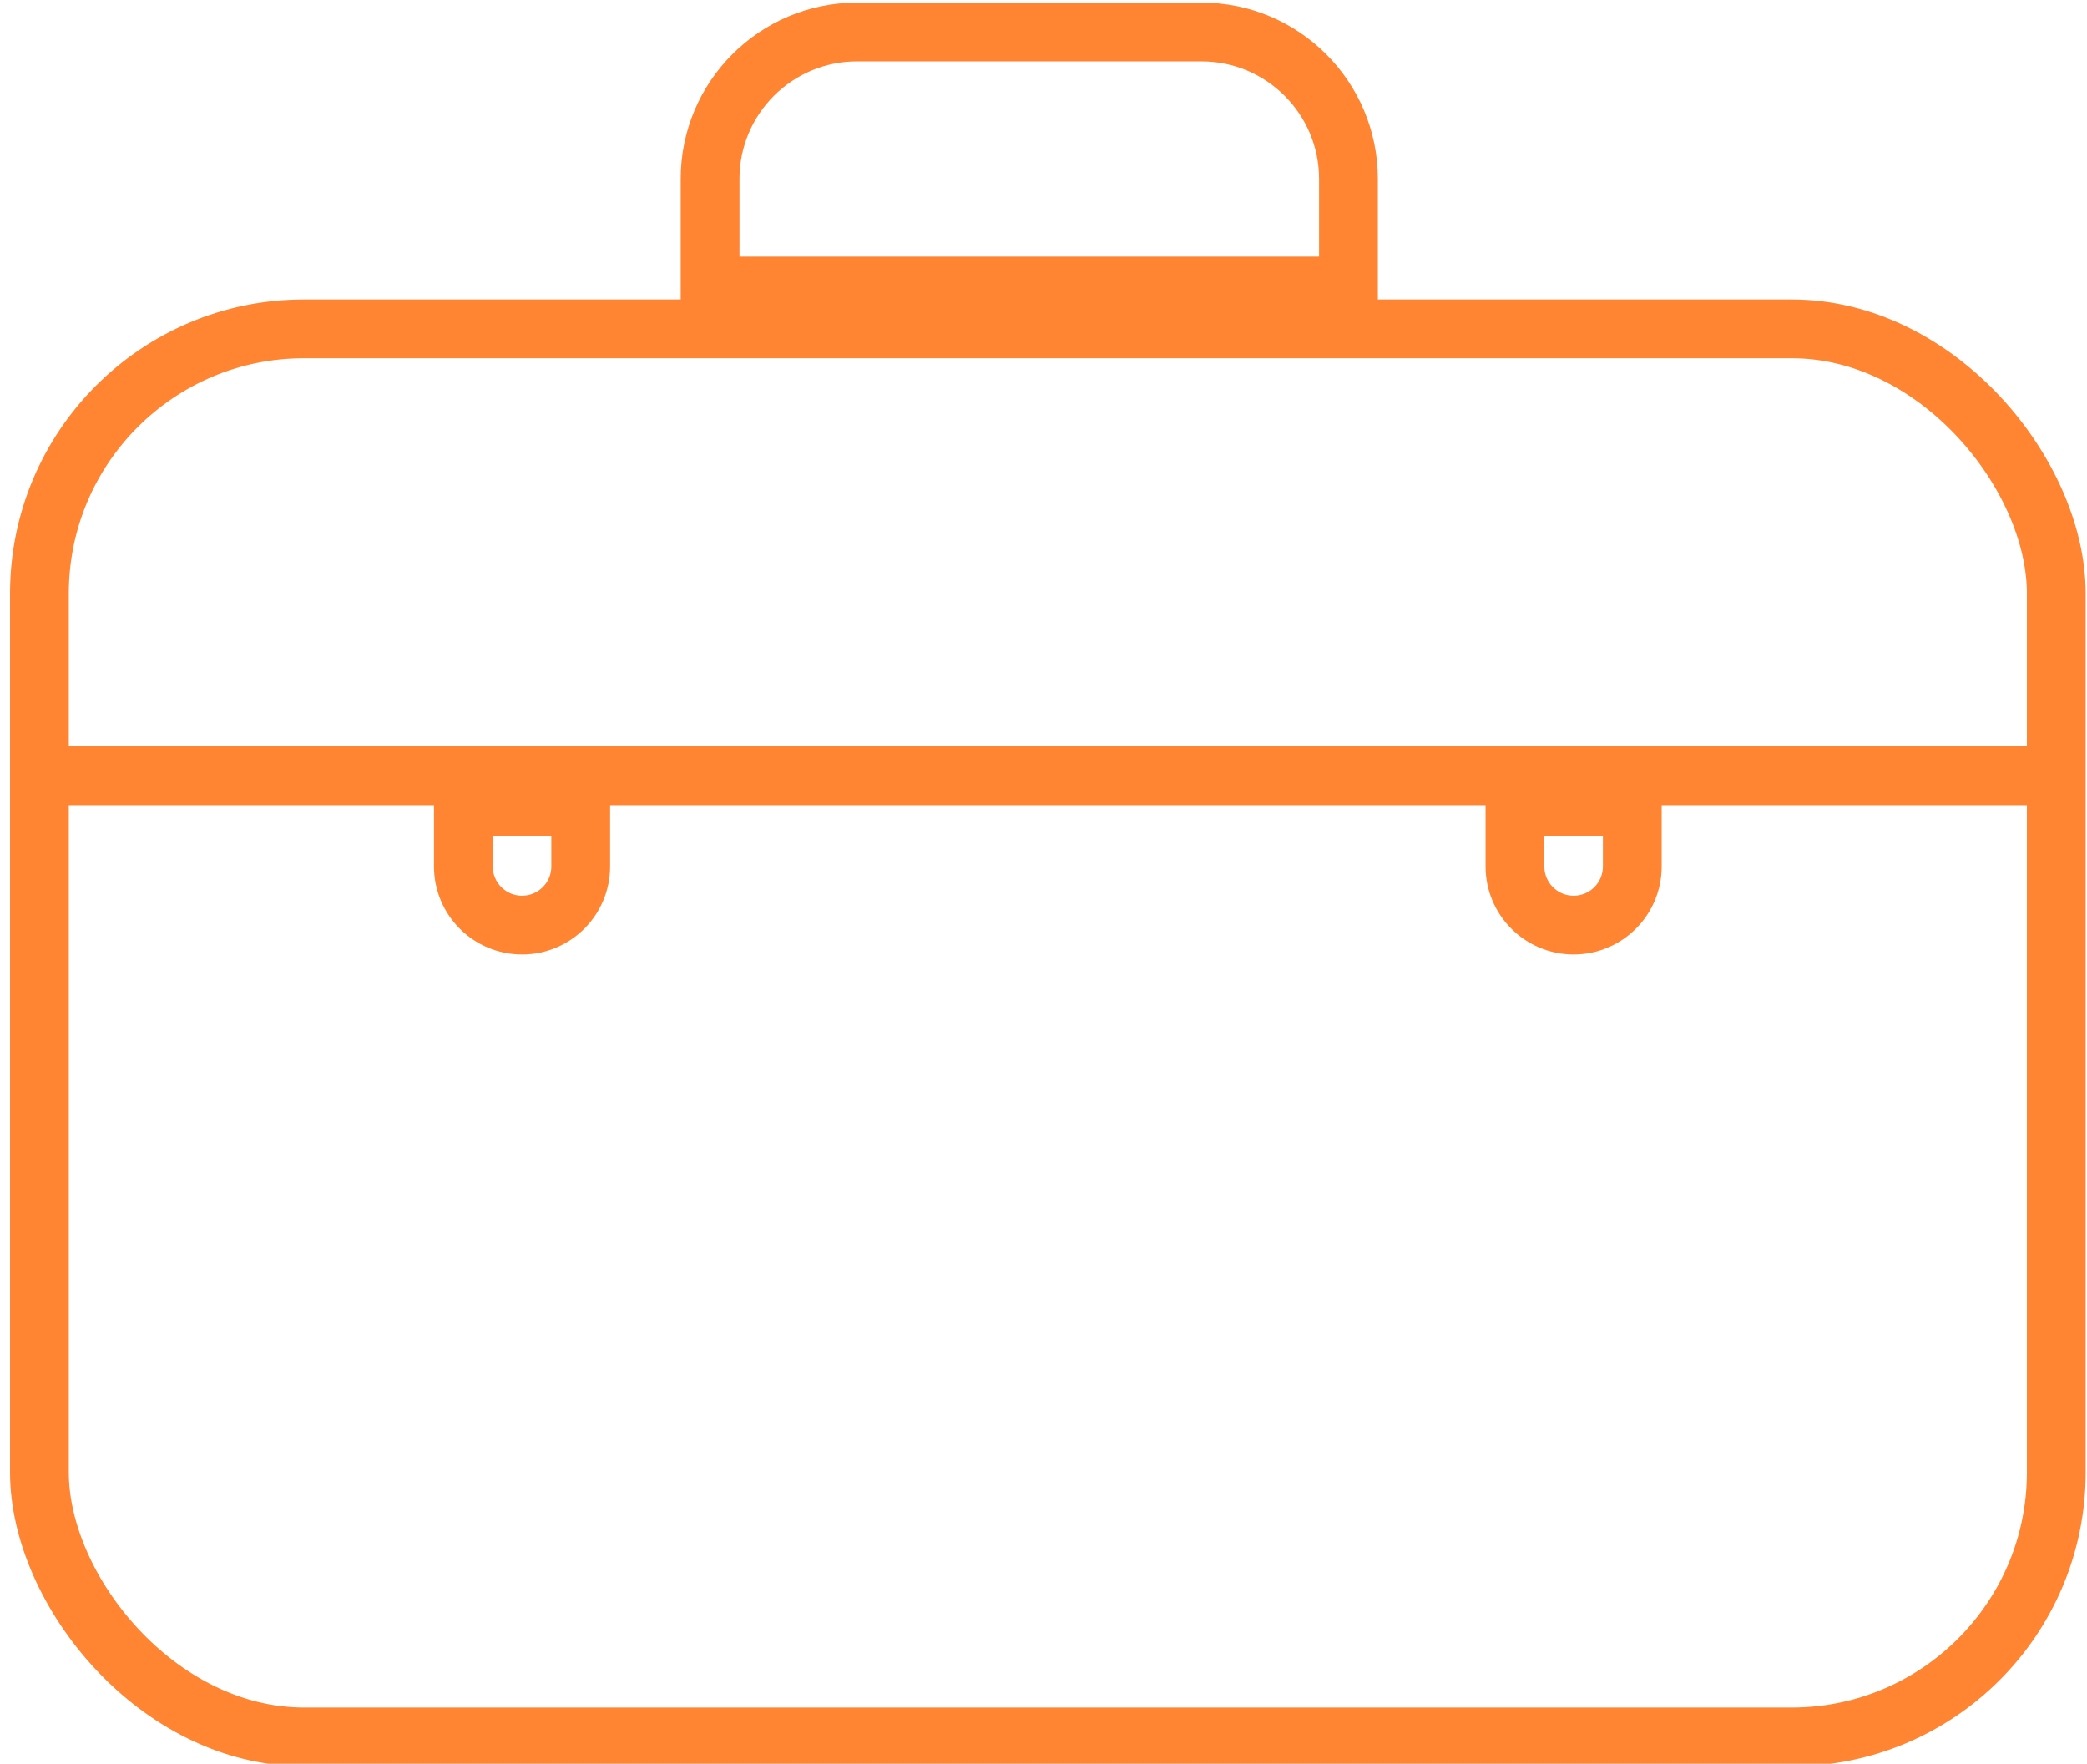 <?xml version="1.0" encoding="UTF-8"?> <svg xmlns="http://www.w3.org/2000/svg" width="71" height="60" viewBox="0 0 71 60" fill="none"><g clip-path="url(#clip0_4003_107)"><rect x="1.341" y="11.187" width="68.614" height="47.901" rx="9" stroke="#FF8533" stroke-width="2"></rect><path d="M1.647 26.39H69.609" stroke="#FF8533" stroke-width="2" stroke-linecap="round"></path><path d="M29.157 1.088H40.875C43.636 1.088 45.875 3.326 45.875 6.088V9.728H24.157V6.088C24.157 3.326 26.395 1.088 29.157 1.088Z" stroke="#FF8533" stroke-width="2"></path><path d="M15.764 27.428H19.756V29.475C19.756 30.577 18.863 31.471 17.76 31.471C16.657 31.471 15.764 30.577 15.764 29.475V27.428Z" stroke="#FF8533" stroke-width="2"></path><path d="M51.539 27.428H55.531V29.475C55.531 30.577 54.637 31.471 53.535 31.471C52.432 31.471 51.539 30.577 51.539 29.475V27.428Z" stroke="#FF8533" stroke-width="2"></path></g><defs><clipPath id="clip0_4003_107"><rect width="71" height="60" fill="white"></rect></clipPath></defs></svg> 